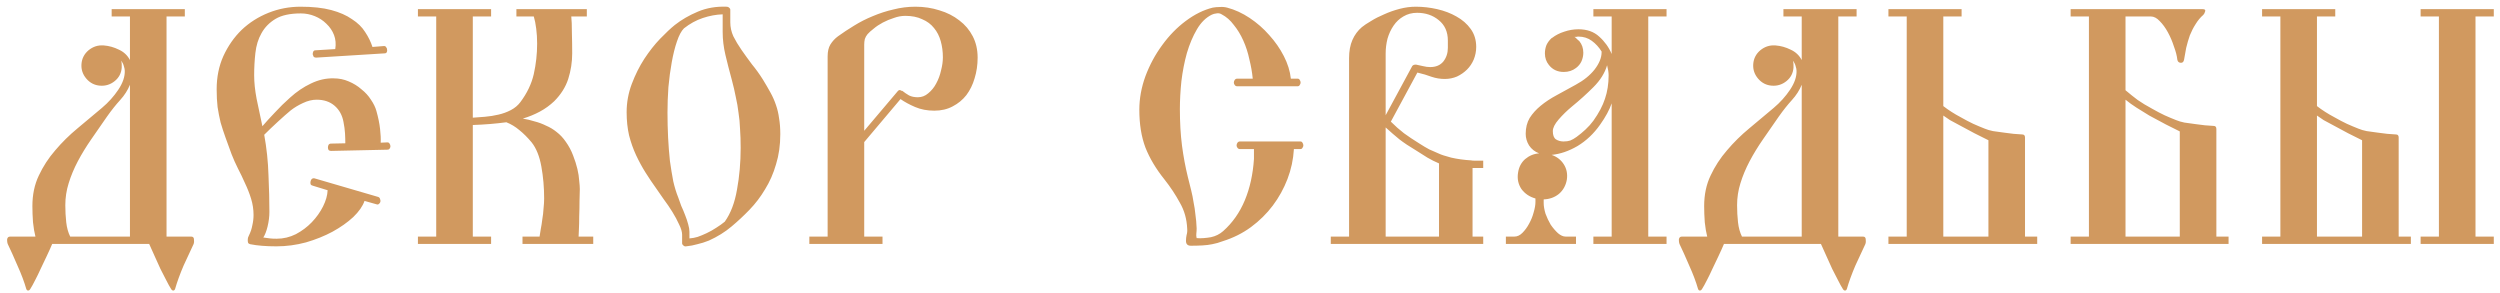 <?xml version="1.0" encoding="UTF-8"?> <svg xmlns="http://www.w3.org/2000/svg" width="205" height="24" viewBox="0 0 205 24" fill="none"> <path d="M9.981 5.55C9.948 6 9.756 6.367 9.406 6.65C9.056 6.933 8.656 7.058 8.206 7.025C7.756 6.992 7.381 6.8 7.081 6.45C6.781 6.1 6.648 5.7 6.681 5.25C6.715 4.8 6.906 4.425 7.256 4.125C7.623 3.825 8.031 3.692 8.481 3.725L8.506 3.725C8.94 3.758 9.356 3.875 9.756 4.075C10.156 4.258 10.456 4.542 10.656 4.925V1.35H9.156V0.75L15.156 0.75V1.35H13.656L13.656 19.4H15.681C15.831 19.4 15.906 19.483 15.906 19.65C15.923 19.8 15.915 19.917 15.881 20C15.648 20.483 15.373 21.075 15.056 21.775C14.756 22.475 14.523 23.117 14.356 23.7C14.323 23.783 14.273 23.825 14.206 23.825C14.14 23.825 14.081 23.783 14.031 23.7C13.915 23.517 13.781 23.275 13.631 22.975C13.481 22.692 13.323 22.383 13.156 22.05C13.006 21.717 12.848 21.367 12.681 21C12.515 20.65 12.365 20.317 12.231 20H4.281C4.148 20.317 3.998 20.65 3.831 21C3.665 21.367 3.498 21.717 3.331 22.05C3.181 22.383 3.031 22.692 2.881 22.975C2.731 23.275 2.598 23.517 2.481 23.7C2.431 23.783 2.373 23.825 2.306 23.825C2.24 23.825 2.19 23.783 2.156 23.7C1.99 23.117 1.748 22.475 1.431 21.775C1.131 21.075 0.865 20.483 0.631 20C0.598 19.917 0.581 19.8 0.581 19.65C0.598 19.483 0.681 19.4 0.831 19.4H2.906C2.823 19.083 2.756 18.692 2.706 18.225C2.673 17.758 2.656 17.317 2.656 16.9C2.656 15.967 2.831 15.133 3.181 14.4C3.531 13.65 3.981 12.958 4.531 12.325C5.081 11.675 5.69 11.075 6.356 10.525C7.04 9.958 7.706 9.4 8.356 8.85C8.89 8.4 9.34 7.9 9.706 7.35C10.073 6.8 10.248 6.283 10.231 5.8C10.231 5.7 10.206 5.575 10.156 5.425C10.123 5.275 10.048 5.125 9.931 4.975C9.965 5.075 9.981 5.175 9.981 5.275C9.981 5.358 9.981 5.45 9.981 5.55ZM10.656 6.95C10.473 7.4 10.206 7.817 9.856 8.2C9.506 8.583 9.148 9.033 8.781 9.55C8.331 10.2 7.898 10.825 7.481 11.425C7.065 12.025 6.698 12.625 6.381 13.225C6.065 13.825 5.815 14.425 5.631 15.025C5.448 15.608 5.356 16.208 5.356 16.825C5.356 17.308 5.381 17.775 5.431 18.225C5.481 18.675 5.59 19.067 5.756 19.4H10.656L10.656 6.95ZM31.016 16.15C31.099 16.183 31.149 16.242 31.166 16.325C31.199 16.392 31.208 16.467 31.191 16.55C31.174 16.617 31.133 16.675 31.066 16.725C31.016 16.775 30.949 16.783 30.866 16.75L29.891 16.475C29.741 16.908 29.433 17.35 28.966 17.8C28.499 18.233 27.933 18.633 27.266 19C26.616 19.35 25.891 19.642 25.091 19.875C24.291 20.092 23.483 20.2 22.666 20.2C21.816 20.2 21.099 20.142 20.516 20.025C20.433 20.008 20.374 19.967 20.341 19.9C20.324 19.833 20.316 19.767 20.316 19.7C20.316 19.617 20.324 19.542 20.341 19.475C20.374 19.392 20.399 19.333 20.416 19.3C20.549 19.033 20.641 18.758 20.691 18.475C20.758 18.192 20.791 17.908 20.791 17.625C20.791 17.175 20.724 16.733 20.591 16.3C20.458 15.867 20.291 15.442 20.091 15.025C19.908 14.608 19.716 14.208 19.516 13.825C19.316 13.425 19.141 13.033 18.991 12.65C18.808 12.15 18.641 11.692 18.491 11.275C18.341 10.858 18.208 10.45 18.091 10.05C17.991 9.633 17.908 9.208 17.841 8.775C17.791 8.342 17.766 7.858 17.766 7.325C17.766 6.325 17.949 5.417 18.316 4.6C18.699 3.767 19.199 3.05 19.816 2.45C20.449 1.85 21.183 1.383 22.016 1.05C22.849 0.717 23.724 0.55 24.641 0.55C25.641 0.55 26.483 0.642 27.166 0.825C27.849 1.008 28.416 1.258 28.866 1.575C29.333 1.875 29.691 2.225 29.941 2.625C30.208 3.025 30.408 3.433 30.541 3.85L31.491 3.775C31.574 3.775 31.633 3.808 31.666 3.875C31.716 3.925 31.741 3.992 31.741 4.075C31.758 4.142 31.749 4.208 31.716 4.275C31.683 4.342 31.624 4.375 31.541 4.375L25.916 4.725C25.833 4.725 25.766 4.7 25.716 4.65C25.683 4.583 25.658 4.517 25.641 4.45C25.641 4.367 25.658 4.292 25.691 4.225C25.724 4.158 25.783 4.125 25.866 4.125L27.491 4.025C27.558 3.608 27.524 3.225 27.391 2.875C27.258 2.525 27.049 2.217 26.766 1.95C26.499 1.683 26.183 1.475 25.816 1.325C25.449 1.175 25.066 1.1 24.666 1.1C23.783 1.1 23.091 1.25 22.591 1.55C22.091 1.85 21.708 2.242 21.441 2.725C21.174 3.192 21.008 3.733 20.941 4.35C20.874 4.95 20.841 5.558 20.841 6.175C20.841 6.758 20.908 7.4 21.041 8.1C21.191 8.8 21.349 9.55 21.516 10.35C21.816 10 22.158 9.625 22.541 9.225C22.924 8.808 23.341 8.4 23.791 8C24.324 7.517 24.891 7.133 25.491 6.85C26.108 6.55 26.733 6.408 27.366 6.425C27.799 6.425 28.208 6.508 28.591 6.675C28.991 6.842 29.341 7.058 29.641 7.325C29.958 7.575 30.216 7.858 30.416 8.175C30.633 8.492 30.783 8.8 30.866 9.1C31.016 9.633 31.116 10.125 31.166 10.575C31.216 11.008 31.233 11.383 31.216 11.7L31.766 11.675C31.849 11.675 31.908 11.708 31.941 11.775C31.991 11.842 32.016 11.917 32.016 12C32.016 12.067 31.991 12.133 31.941 12.2C31.908 12.25 31.849 12.275 31.766 12.275L27.141 12.375C27.058 12.375 26.991 12.35 26.941 12.3C26.908 12.233 26.891 12.167 26.891 12.1C26.891 12.017 26.908 11.942 26.941 11.875C26.991 11.808 27.058 11.775 27.141 11.775L28.316 11.75C28.316 11.483 28.308 11.208 28.291 10.925C28.274 10.642 28.233 10.333 28.166 10C28.066 9.45 27.824 9.008 27.441 8.675C27.058 8.342 26.566 8.175 25.966 8.175C25.599 8.175 25.224 8.267 24.841 8.45C24.474 8.617 24.141 8.817 23.841 9.05C23.558 9.283 23.208 9.592 22.791 9.975C22.374 10.358 21.999 10.717 21.666 11.05C21.866 12.15 21.983 13.258 22.016 14.375C22.066 15.475 22.091 16.475 22.091 17.375C22.091 17.758 22.041 18.158 21.941 18.575C21.841 18.975 21.724 19.275 21.591 19.475C21.824 19.508 22.008 19.533 22.141 19.55C22.274 19.567 22.458 19.575 22.691 19.575C23.241 19.575 23.766 19.45 24.266 19.2C24.766 18.933 25.199 18.608 25.566 18.225C25.949 17.825 26.258 17.392 26.491 16.925C26.724 16.458 26.849 16.017 26.866 15.6L25.641 15.225C25.558 15.208 25.499 15.167 25.466 15.1C25.449 15.017 25.449 14.942 25.466 14.875C25.483 14.792 25.516 14.725 25.566 14.675C25.633 14.625 25.708 14.608 25.791 14.625L31.016 16.15ZM34.27 20V19.4H35.77V1.35H34.27V0.75H40.27V1.35H38.77V9.65C39.07 9.633 39.403 9.608 39.77 9.575C40.153 9.542 40.52 9.483 40.87 9.4C41.237 9.317 41.578 9.192 41.895 9.025C42.212 8.858 42.47 8.642 42.67 8.375C43.22 7.642 43.587 6.875 43.77 6.075C43.953 5.258 44.045 4.425 44.045 3.575C44.045 3.142 44.02 2.733 43.97 2.35C43.92 1.95 43.853 1.617 43.77 1.35H42.345V0.75H48.12V1.35H46.845C46.878 1.65 46.895 2.092 46.895 2.675C46.912 3.258 46.92 3.825 46.92 4.375C46.92 5.092 46.812 5.792 46.595 6.475C46.378 7.142 45.995 7.75 45.445 8.3C45.095 8.633 44.703 8.917 44.27 9.15C43.837 9.383 43.37 9.575 42.87 9.725C43.187 9.775 43.503 9.85 43.82 9.95C44.153 10.033 44.47 10.15 44.77 10.3C45.087 10.433 45.378 10.608 45.645 10.825C45.928 11.042 46.178 11.308 46.395 11.625C46.645 11.975 46.845 12.35 46.995 12.75C47.145 13.133 47.262 13.5 47.345 13.85C47.428 14.2 47.478 14.525 47.495 14.825C47.528 15.108 47.545 15.333 47.545 15.5C47.545 15.75 47.537 16.083 47.52 16.5C47.52 16.917 47.512 17.333 47.495 17.75C47.495 18.15 47.487 18.508 47.47 18.825C47.453 19.142 47.445 19.333 47.445 19.4H48.645V20H42.845V19.4H44.245C44.278 19.233 44.312 19.025 44.345 18.775C44.395 18.525 44.437 18.258 44.47 17.975C44.52 17.692 44.553 17.4 44.57 17.1C44.603 16.8 44.62 16.525 44.62 16.275C44.62 15.375 44.545 14.508 44.395 13.675C44.245 12.825 43.978 12.158 43.595 11.675C43.262 11.275 42.928 10.942 42.595 10.675C42.262 10.392 41.903 10.175 41.52 10.025C40.653 10.142 39.737 10.217 38.77 10.25V19.4H40.27V20L34.27 20ZM59.984 18.575C59.451 19.025 58.834 19.408 58.134 19.725C57.801 19.858 57.484 19.958 57.184 20.025C56.901 20.108 56.593 20.167 56.259 20.2C56.176 20.217 56.101 20.192 56.034 20.125C55.968 20.075 55.934 20.017 55.934 19.95V19.25C55.934 19.017 55.851 18.733 55.684 18.4C55.534 18.067 55.351 17.725 55.134 17.375C54.918 17.025 54.684 16.683 54.434 16.35C54.184 16 53.976 15.7 53.809 15.45C53.509 15.033 53.218 14.6 52.934 14.15C52.651 13.7 52.393 13.225 52.159 12.725C51.926 12.225 51.734 11.683 51.584 11.1C51.451 10.517 51.384 9.883 51.384 9.2C51.384 8.4 51.526 7.625 51.809 6.875C52.093 6.125 52.434 5.442 52.834 4.825C53.251 4.192 53.684 3.642 54.134 3.175C54.601 2.692 55.001 2.317 55.334 2.05C55.884 1.617 56.518 1.25 57.234 0.95C57.951 0.65 58.734 0.517 59.584 0.55C59.668 0.55 59.734 0.575 59.784 0.625C59.851 0.675 59.884 0.733 59.884 0.8V1.825C59.884 2.225 59.968 2.608 60.134 2.975C60.318 3.342 60.543 3.717 60.809 4.1C61.076 4.483 61.359 4.875 61.659 5.275C61.976 5.658 62.276 6.075 62.559 6.525C62.793 6.908 63.001 7.267 63.184 7.6C63.368 7.933 63.518 8.275 63.634 8.625C63.751 8.958 63.834 9.317 63.884 9.7C63.951 10.083 63.984 10.517 63.984 11C63.984 11.9 63.868 12.725 63.634 13.475C63.418 14.225 63.118 14.908 62.734 15.525C62.368 16.142 61.943 16.7 61.459 17.2C60.976 17.7 60.484 18.158 59.984 18.575ZM60.734 12.125C60.734 11.558 60.718 11.042 60.684 10.575C60.668 10.108 60.626 9.667 60.559 9.25C60.509 8.817 60.434 8.383 60.334 7.95C60.251 7.517 60.143 7.05 60.009 6.55C59.809 5.817 59.634 5.133 59.484 4.5C59.334 3.867 59.259 3.242 59.259 2.625V1.175C58.726 1.192 58.184 1.292 57.634 1.475C57.084 1.658 56.568 1.942 56.084 2.325C55.868 2.542 55.676 2.9 55.509 3.4C55.343 3.883 55.201 4.45 55.084 5.1C54.968 5.733 54.876 6.417 54.809 7.15C54.759 7.867 54.734 8.558 54.734 9.225C54.734 9.908 54.751 10.592 54.784 11.275C54.818 11.942 54.868 12.583 54.934 13.2C55.018 13.8 55.109 14.358 55.209 14.875C55.326 15.375 55.459 15.808 55.609 16.175C55.676 16.375 55.759 16.608 55.859 16.875C55.976 17.125 56.084 17.383 56.184 17.65C56.284 17.9 56.368 18.15 56.434 18.4C56.501 18.633 56.534 18.833 56.534 19V19.55C56.768 19.533 56.993 19.492 57.209 19.425C57.443 19.342 57.684 19.242 57.934 19.125C58.218 18.992 58.484 18.842 58.734 18.675C59.001 18.508 59.234 18.342 59.434 18.175C59.918 17.492 60.251 16.617 60.434 15.55C60.634 14.467 60.734 13.325 60.734 12.125ZM80.166 4.725C80.166 5.325 80.082 5.892 79.916 6.425C79.766 6.942 79.541 7.4 79.241 7.8C78.941 8.183 78.566 8.492 78.116 8.725C77.682 8.958 77.182 9.075 76.616 9.075C76.032 9.075 75.507 8.975 75.041 8.775C74.574 8.575 74.174 8.358 73.841 8.125L70.866 11.65V19.4H72.366V20H66.366V19.4H67.866V4.625C67.866 4.225 67.941 3.9 68.091 3.65C68.257 3.383 68.466 3.158 68.716 2.975C69.132 2.675 69.574 2.383 70.041 2.1C70.524 1.8 71.032 1.542 71.566 1.325C72.116 1.092 72.682 0.908 73.266 0.775C73.849 0.625 74.449 0.55 75.066 0.55C75.766 0.55 76.424 0.65 77.041 0.85C77.657 1.033 78.199 1.308 78.666 1.675C79.132 2.025 79.499 2.458 79.766 2.975C80.032 3.492 80.166 4.075 80.166 4.725ZM70.866 10.725L73.616 7.475C73.699 7.375 73.791 7.358 73.891 7.425C73.907 7.425 73.924 7.433 73.941 7.45C73.957 7.45 73.974 7.45 73.991 7.45C74.157 7.583 74.341 7.708 74.541 7.825C74.741 7.925 74.982 7.975 75.266 7.975C75.582 7.975 75.866 7.867 76.116 7.65C76.382 7.433 76.599 7.167 76.766 6.85C76.949 6.517 77.082 6.158 77.166 5.775C77.266 5.392 77.316 5.033 77.316 4.7C77.316 4.233 77.257 3.792 77.141 3.375C77.024 2.958 76.841 2.6 76.591 2.3C76.341 1.983 76.016 1.742 75.616 1.575C75.232 1.392 74.774 1.3 74.241 1.3C73.924 1.3 73.607 1.358 73.291 1.475C72.974 1.575 72.674 1.7 72.391 1.85C72.107 2 71.857 2.167 71.641 2.35C71.424 2.517 71.257 2.667 71.141 2.8C71.041 2.917 70.966 3.05 70.916 3.2C70.882 3.35 70.866 3.5 70.866 3.65V10.725ZM106.1 12.225C106.05 13.075 105.875 13.892 105.575 14.675C105.275 15.458 104.875 16.183 104.375 16.85C103.875 17.517 103.275 18.108 102.575 18.625C101.892 19.125 101.125 19.508 100.275 19.775C100.125 19.825 99.975 19.875 99.825 19.925C99.675 19.958 99.534 19.992 99.4 20.025C99.167 20.075 98.9 20.108 98.6 20.125C98.3 20.142 97.984 20.15 97.65 20.15C97.384 20.15 97.25 20.017 97.25 19.75C97.25 19.583 97.267 19.425 97.3 19.275C97.35 19.108 97.367 18.933 97.35 18.75C97.317 17.967 97.117 17.258 96.75 16.625C96.4 15.975 95.975 15.333 95.475 14.7C94.792 13.85 94.275 12.983 93.925 12.1C93.592 11.217 93.425 10.183 93.425 9C93.425 8.083 93.592 7.167 93.925 6.25C94.275 5.317 94.734 4.467 95.3 3.7C95.867 2.917 96.509 2.258 97.225 1.725C97.959 1.175 98.7 0.808 99.45 0.625C99.634 0.592 99.825 0.575 100.025 0.575C100.225 0.558 100.425 0.575 100.625 0.625C101.259 0.792 101.875 1.075 102.475 1.475C103.075 1.875 103.609 2.342 104.075 2.875C104.559 3.408 104.959 3.983 105.275 4.6C105.592 5.217 105.784 5.833 105.85 6.45H106.4C106.484 6.45 106.542 6.483 106.575 6.55C106.625 6.617 106.65 6.692 106.65 6.775C106.65 6.842 106.625 6.908 106.575 6.975C106.542 7.042 106.484 7.075 106.4 7.075H101.45C101.367 7.075 101.3 7.042 101.25 6.975C101.2 6.908 101.175 6.842 101.175 6.775C101.175 6.692 101.2 6.617 101.25 6.55C101.3 6.483 101.367 6.45 101.45 6.45H102.725C102.675 5.933 102.584 5.408 102.45 4.875C102.334 4.325 102.167 3.808 101.95 3.325C101.734 2.842 101.475 2.417 101.175 2.05C100.892 1.667 100.559 1.375 100.175 1.175C100.042 1.092 99.9 1.067 99.75 1.1C99.6 1.117 99.475 1.15 99.375 1.2C98.892 1.433 98.484 1.833 98.15 2.4C97.817 2.967 97.542 3.617 97.325 4.35C97.125 5.067 96.975 5.833 96.875 6.65C96.792 7.45 96.75 8.217 96.75 8.95C96.75 10.05 96.809 11.05 96.925 11.95C97.042 12.833 97.2 13.683 97.4 14.5C97.5 14.9 97.592 15.267 97.675 15.6C97.759 15.933 97.825 16.267 97.875 16.6C97.942 16.917 97.992 17.25 98.025 17.6C98.075 17.933 98.109 18.308 98.125 18.725C98.125 18.875 98.117 19.017 98.1 19.15C98.084 19.267 98.092 19.392 98.125 19.525C98.309 19.542 98.5 19.542 98.7 19.525C98.917 19.508 99.117 19.483 99.3 19.45C99.684 19.367 100.017 19.2 100.3 18.95C101.067 18.267 101.659 17.425 102.075 16.425C102.492 15.425 102.742 14.292 102.825 13.025V12.225H101.675C101.592 12.225 101.525 12.192 101.475 12.125C101.425 12.058 101.4 11.992 101.4 11.925C101.4 11.842 101.425 11.767 101.475 11.7C101.525 11.633 101.592 11.6 101.675 11.6H106.625C106.709 11.6 106.767 11.633 106.8 11.7C106.85 11.767 106.875 11.842 106.875 11.925C106.875 11.992 106.85 12.058 106.8 12.125C106.767 12.192 106.709 12.225 106.625 12.225H106.1ZM109.124 19.4H110.624V4.775C110.624 4.192 110.715 3.692 110.899 3.275C111.082 2.858 111.34 2.508 111.674 2.225C111.857 2.075 112.107 1.908 112.424 1.725C112.74 1.525 113.099 1.342 113.499 1.175C113.899 0.992 114.324 0.842 114.774 0.725C115.224 0.608 115.665 0.55 116.099 0.55C116.682 0.55 117.265 0.617 117.849 0.75C118.432 0.883 118.957 1.083 119.424 1.35C119.907 1.617 120.299 1.958 120.599 2.375C120.899 2.792 121.049 3.283 121.049 3.85C121.049 4.2 120.982 4.542 120.849 4.875C120.715 5.192 120.532 5.467 120.299 5.7C120.065 5.933 119.79 6.125 119.474 6.275C119.157 6.408 118.824 6.475 118.474 6.475C118.107 6.475 117.749 6.417 117.399 6.3C117.049 6.167 116.657 6.05 116.224 5.95L114.049 9.975C114.399 10.325 114.757 10.642 115.124 10.925C115.49 11.192 115.915 11.475 116.399 11.775C116.682 11.958 116.949 12.117 117.199 12.25C117.465 12.367 117.732 12.483 117.999 12.6C118.165 12.683 118.499 12.792 118.999 12.925C119.515 13.042 120.057 13.117 120.624 13.15C120.707 13.167 120.807 13.175 120.924 13.175C121.04 13.175 121.149 13.175 121.249 13.175H121.624V13.775H120.749V19.4H121.624V20L109.124 20V19.4ZM116.099 12.325C115.565 12.008 115.115 11.708 114.749 11.425C114.382 11.125 114.007 10.8 113.624 10.45V19.4H117.999V13.4C117.682 13.267 117.365 13.108 117.049 12.925C116.749 12.742 116.432 12.542 116.099 12.325ZM115.799 5.425C115.832 5.375 115.874 5.342 115.924 5.325C115.974 5.308 116.024 5.3 116.074 5.3H116.124C116.307 5.333 116.499 5.375 116.699 5.425C116.899 5.475 117.09 5.5 117.274 5.5C117.74 5.5 118.099 5.35 118.349 5.05C118.599 4.733 118.724 4.358 118.724 3.925V3.325C118.724 2.608 118.474 2.05 117.974 1.65C117.49 1.25 116.899 1.05 116.199 1.05C115.782 1.05 115.407 1.15 115.074 1.35C114.757 1.533 114.49 1.783 114.274 2.1C114.057 2.417 113.89 2.775 113.774 3.175C113.674 3.575 113.624 3.975 113.624 4.375V9.45L115.799 5.425ZM125.107 10.975C125.107 10.475 125.216 10.042 125.432 9.675C125.666 9.308 125.966 8.975 126.332 8.675C126.716 8.358 127.157 8.067 127.657 7.8C128.157 7.533 128.674 7.25 129.207 6.95C129.857 6.6 130.374 6.183 130.757 5.7C131.141 5.2 131.332 4.725 131.332 4.275V4.225C131.116 3.875 130.849 3.583 130.532 3.35C130.216 3.117 129.849 3 129.432 3C129.366 3 129.307 3.008 129.257 3.025C129.207 3.025 129.157 3.025 129.107 3.025C129.191 3.075 129.257 3.133 129.307 3.2C129.374 3.25 129.441 3.308 129.507 3.375C129.724 3.642 129.832 3.958 129.832 4.325C129.832 4.558 129.782 4.792 129.682 5.025C129.582 5.242 129.432 5.425 129.232 5.575C128.949 5.792 128.616 5.9 128.232 5.9C127.716 5.9 127.307 5.708 127.007 5.325C126.791 5.058 126.682 4.742 126.682 4.375C126.682 4.142 126.724 3.917 126.807 3.7C126.907 3.483 127.049 3.292 127.232 3.125C127.249 3.125 127.266 3.117 127.282 3.1C127.566 2.883 127.891 2.717 128.257 2.6C128.641 2.467 129.032 2.4 129.432 2.4C130.132 2.4 130.699 2.6 131.132 3C131.582 3.4 131.924 3.875 132.157 4.425V1.35H130.657V0.75L136.657 0.75V1.35H135.157V19.4H136.657V20H130.657V19.4H132.157V8.475C131.974 9.008 131.657 9.592 131.207 10.225C130.691 10.958 130.074 11.542 129.357 11.975C128.641 12.392 127.932 12.633 127.232 12.7C127.666 12.85 127.999 13.108 128.232 13.475C128.466 13.842 128.549 14.258 128.482 14.725C128.399 15.208 128.182 15.6 127.832 15.9C127.482 16.183 127.066 16.333 126.582 16.35V16.65C126.582 16.9 126.632 17.192 126.732 17.525C126.849 17.842 126.991 18.142 127.157 18.425C127.341 18.692 127.541 18.925 127.757 19.125C127.974 19.308 128.182 19.4 128.382 19.4H129.232V20H123.482V19.4H124.182C124.416 19.4 124.632 19.3 124.832 19.1C125.049 18.883 125.232 18.633 125.382 18.35C125.549 18.05 125.674 17.742 125.757 17.425C125.857 17.092 125.907 16.8 125.907 16.55V16.275C125.424 16.142 125.041 15.883 124.757 15.5C124.491 15.1 124.399 14.65 124.482 14.15C124.549 13.7 124.741 13.333 125.057 13.05C125.391 12.767 125.774 12.608 126.207 12.575C125.857 12.442 125.582 12.225 125.382 11.925C125.199 11.625 125.107 11.308 125.107 10.975ZM131.907 6.175C131.907 5.958 131.866 5.683 131.782 5.35C131.599 5.983 131.224 6.583 130.657 7.15C130.107 7.7 129.516 8.233 128.882 8.75C128.499 9.067 128.141 9.417 127.807 9.8C127.491 10.167 127.332 10.483 127.332 10.75C127.332 11.083 127.416 11.308 127.582 11.425C127.766 11.542 127.974 11.6 128.207 11.6C128.424 11.6 128.607 11.575 128.757 11.525C128.924 11.458 129.099 11.358 129.282 11.225C129.532 11.042 129.774 10.842 130.007 10.625C130.257 10.392 130.474 10.15 130.657 9.9C131.107 9.267 131.424 8.667 131.607 8.1C131.807 7.517 131.907 6.875 131.907 6.175ZM147.066 5.55C147.033 6 146.841 6.367 146.491 6.65C146.141 6.933 145.741 7.058 145.291 7.025C144.841 6.992 144.466 6.8 144.166 6.45C143.866 6.1 143.733 5.7 143.766 5.25C143.8 4.8 143.991 4.425 144.341 4.125C144.708 3.825 145.116 3.692 145.566 3.725H145.591C146.025 3.758 146.441 3.875 146.841 4.075C147.241 4.258 147.541 4.542 147.741 4.925V1.35H146.241V0.75H152.241V1.35H150.741V19.4H152.766C152.916 19.4 152.991 19.483 152.991 19.65C153.008 19.8 153 19.917 152.966 20C152.733 20.483 152.458 21.075 152.141 21.775C151.841 22.475 151.608 23.117 151.441 23.7C151.408 23.783 151.358 23.825 151.291 23.825C151.225 23.825 151.166 23.783 151.116 23.7C151 23.517 150.866 23.275 150.716 22.975C150.566 22.692 150.408 22.383 150.241 22.05C150.091 21.717 149.933 21.367 149.766 21C149.6 20.65 149.45 20.317 149.316 20H141.366C141.233 20.317 141.083 20.65 140.916 21C140.75 21.367 140.583 21.717 140.416 22.05C140.266 22.383 140.116 22.692 139.966 22.975C139.816 23.275 139.683 23.517 139.566 23.7C139.516 23.783 139.458 23.825 139.391 23.825C139.325 23.825 139.275 23.783 139.241 23.7C139.075 23.117 138.833 22.475 138.516 21.775C138.216 21.075 137.95 20.483 137.716 20C137.683 19.917 137.666 19.8 137.666 19.65C137.683 19.483 137.766 19.4 137.916 19.4H139.991C139.908 19.083 139.841 18.692 139.791 18.225C139.758 17.758 139.741 17.317 139.741 16.9C139.741 15.967 139.916 15.133 140.266 14.4C140.616 13.65 141.066 12.958 141.616 12.325C142.166 11.675 142.775 11.075 143.441 10.525C144.125 9.958 144.791 9.4 145.441 8.85C145.975 8.4 146.425 7.9 146.791 7.35C147.158 6.8 147.333 6.283 147.316 5.8C147.316 5.7 147.291 5.575 147.241 5.425C147.208 5.275 147.133 5.125 147.016 4.975C147.05 5.075 147.066 5.175 147.066 5.275C147.066 5.358 147.066 5.45 147.066 5.55ZM147.741 6.95C147.558 7.4 147.291 7.817 146.941 8.2C146.591 8.583 146.233 9.033 145.866 9.55C145.416 10.2 144.983 10.825 144.566 11.425C144.15 12.025 143.783 12.625 143.466 13.225C143.15 13.825 142.9 14.425 142.716 15.025C142.533 15.608 142.441 16.208 142.441 16.825C142.441 17.308 142.466 17.775 142.516 18.225C142.566 18.675 142.675 19.067 142.841 19.4H147.741V6.95ZM160.851 0.75V1.35L159.351 1.35V8.7C159.568 8.867 159.793 9.025 160.026 9.175C160.259 9.325 160.518 9.475 160.801 9.625C161.151 9.825 161.484 10 161.801 10.15C162.134 10.3 162.451 10.433 162.751 10.55C162.951 10.633 163.176 10.7 163.426 10.75C163.693 10.783 163.993 10.825 164.326 10.875C164.876 10.958 165.376 11.008 165.826 11.025C165.976 11.025 166.051 11.108 166.051 11.275V19.4H167.051V20H154.851V19.4H156.351V1.35H154.851V0.75L160.851 0.75ZM160.551 10.2C160.318 10.067 160.101 9.95 159.901 9.85C159.718 9.733 159.534 9.608 159.351 9.475V19.4H163.051V11.5C162.768 11.35 162.384 11.158 161.901 10.925C161.434 10.675 160.984 10.433 160.551 10.2ZM174.292 7.4C174.626 7.683 174.959 7.95 175.292 8.2C175.626 8.433 176.026 8.675 176.492 8.925C176.842 9.125 177.176 9.3 177.492 9.45C177.826 9.6 178.142 9.733 178.442 9.85C178.642 9.933 178.867 10 179.117 10.05C179.384 10.083 179.684 10.125 180.017 10.175C180.567 10.258 181.067 10.308 181.517 10.325C181.667 10.325 181.742 10.408 181.742 10.575V19.4H182.742V20H169.792V19.4H171.292V1.35H169.792V0.75L180.617 0.75C180.801 0.75 180.867 0.817 180.817 0.95C180.784 1.067 180.734 1.158 180.667 1.225C180.434 1.425 180.226 1.675 180.042 1.975C179.859 2.258 179.701 2.567 179.567 2.9C179.451 3.233 179.351 3.575 179.267 3.925C179.201 4.258 179.142 4.583 179.092 4.9C179.059 5.067 178.976 5.15 178.842 5.15C178.676 5.15 178.576 5.067 178.542 4.9C178.509 4.583 178.417 4.225 178.267 3.825C178.134 3.408 177.967 3.017 177.767 2.65C177.567 2.283 177.342 1.975 177.092 1.725C176.859 1.475 176.617 1.35 176.367 1.35H174.292V7.4ZM176.242 9.475C175.859 9.242 175.509 9.025 175.192 8.825C174.876 8.625 174.576 8.408 174.292 8.175V19.4H178.742V10.775C178.459 10.625 178.076 10.433 177.592 10.2C177.126 9.95 176.676 9.708 176.242 9.475ZM191.491 0.75V1.35H189.991V8.7C190.207 8.867 190.432 9.025 190.666 9.175C190.899 9.325 191.157 9.475 191.441 9.625C191.791 9.825 192.124 10 192.441 10.15C192.774 10.3 193.091 10.433 193.391 10.55C193.591 10.633 193.816 10.7 194.066 10.75C194.332 10.783 194.632 10.825 194.966 10.875C195.516 10.958 196.016 11.008 196.466 11.025C196.616 11.025 196.691 11.108 196.691 11.275V19.4H197.691V20L185.491 20V19.4H186.991V1.35H185.491V0.75H191.491ZM198.491 20V19.4H199.991V1.35H198.491V0.75L204.491 0.75V1.35H202.991V19.4H204.491V20H198.491ZM191.191 10.2C190.957 10.067 190.741 9.95 190.541 9.85C190.357 9.733 190.174 9.608 189.991 9.475V19.4H193.691V11.5C193.407 11.35 193.024 11.158 192.541 10.925C192.074 10.675 191.624 10.433 191.191 10.2Z" fill="#D1995F"></path> </svg> 